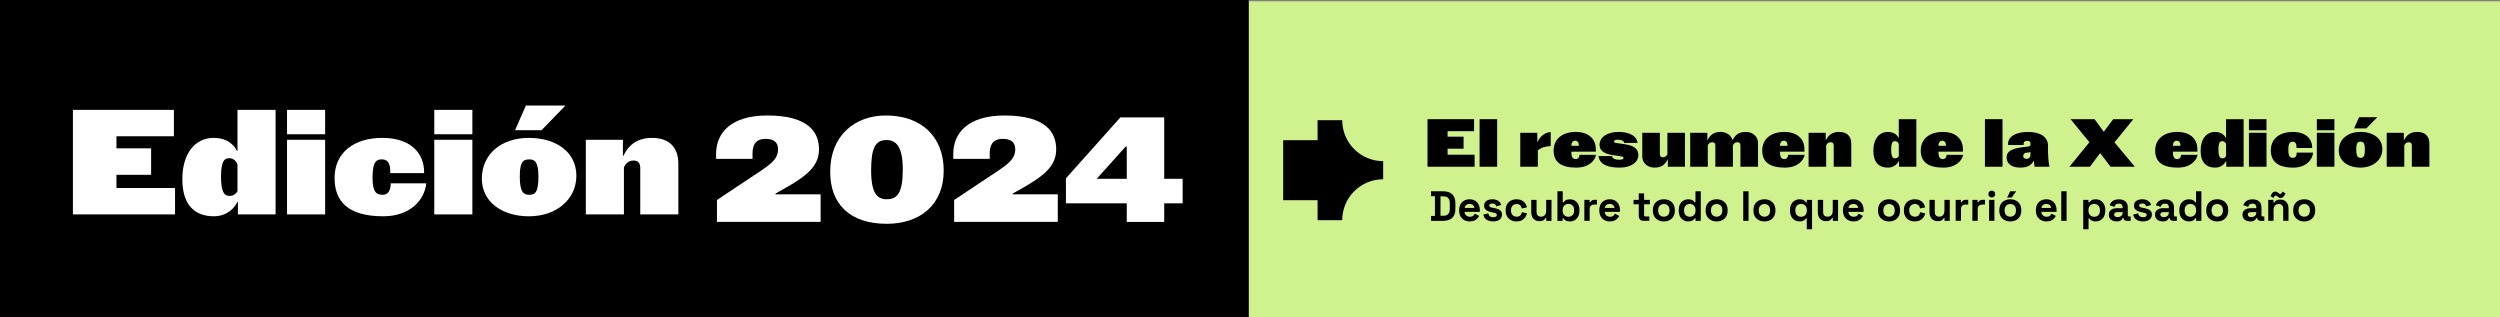 <?xml version="1.0" encoding="UTF-8"?>
<svg id="Capa_1" data-name="Capa 1" xmlns="http://www.w3.org/2000/svg" viewBox="0 0 1930 245">
  <rect x="0" y="0" width="1930" height="245" fill="#808080" stroke="none"/>
  <defs>
    <style>
      .cls-1 {
        fill: #fff;
      }

      .cls-2 {
        fill: #cff28e;
      }
    </style>
  </defs>
  <rect class="cls-2" x="964" y="1" width="966" height="244"/>
  <rect width="964" height="245"/>
  <g>
    <path class="cls-1" d="M553.49,154.38l24.77-16.47c14.57-9.75,22.41-13.79,22.41-22.64,0-5.94-3.92-8.07-9.75-8.07-8.07,0-9.97,5.49-9.97,11.21v4.26h-28.13v-3.81c0-16.36,11.54-29.7,39.56-29.7,32.39,0,39.9,13.45,39.9,26.11,0,13.45-10.42,21.07-26.67,30.26l-6.95,3.92v.56h34.85v21.29h-80.02v-16.92Z"/>
    <path class="cls-1" d="M640.9,132.53c0-27.68,18.83-43.37,42.92-43.37,27.57,0,44.72,16.36,44.72,42.59s-18.16,41.02-43.93,41.02c-28.69,0-43.71-15.35-43.71-40.23ZM684.61,153.82c8.07,0,12.33-4.82,12.33-22.97,0-17.04-4.71-22.75-12.55-22.75-8.74,0-11.88,6.5-11.88,23.31,0,17.93,4.71,22.41,12.1,22.41Z"/>
    <path class="cls-1" d="M736.6,154.38l24.77-16.47c14.57-9.75,22.41-13.79,22.41-22.64,0-5.94-3.92-8.07-9.75-8.07-8.07,0-9.97,5.49-9.97,11.21v4.26h-28.13v-3.81c0-16.36,11.54-29.7,39.56-29.7,32.39,0,39.9,13.45,39.9,26.11,0,13.45-10.42,21.07-26.67,30.26l-6.95,3.92v.56h34.85v21.29h-80.02v-16.92Z"/>
    <path class="cls-1" d="M869.85,156.96h-46.96v-19.28l42.03-47.07h33.85v47.41h14.23v18.94h-14.23v14.35h-28.91v-14.35ZM869.85,138.02v-24.77h-.9l-22.3,24.77h23.2Z"/>
  </g>
  <g>
    <path d="M1102.04,92h35.95v9.28h-20.45v4.23h12.34v9.28h-12.34v4.64h20.86v9.28h-36.36v-36.72Z"/>
    <path d="M1142.23,92h13.56v36.72h-13.56v-36.72Z"/>
    <path d="M1173.64,102.51h13.16v6.88h.36c1.58-4.33,6.17-7.34,9.99-7.45v10.81c-6.42.56-8.21,1.89-9.94,3.42v12.54h-13.56v-26.21Z"/>
    <path d="M1199.4,116.23c0-9.49,7.45-14.38,16.98-14.38,10.91,0,15.6,6.22,15.6,13.26v1.99h-18.87v.31c0,4.39,1.38,5.41,3.37,5.41,1.68,0,2.86-1.33,2.86-3.31h12.8c-.71,4.33-5.46,9.89-15.2,9.89-11.98,0-17.54-4.44-17.54-13.16ZM1218.93,112.55c0-2.5-1.07-3.93-2.86-3.93s-2.91,1.33-3.01,3.93h5.86Z"/>
    <path d="M1233.97,120.46h10.61c0,1.94,2.5,2.86,5.41,2.86,1.99,0,3.37-.31,3.37-1.43,0-.97-1.94-1.22-4.79-1.63l-3.77-.56c-5.66-.87-9.94-3.01-9.94-7.8,0-6.58,6.68-10.05,14.69-10.05,5.92,0,13.72,1.68,14.69,8.52h-10.4c-.1-1.58-2.14-2.5-4.84-2.5-2.4,0-3.06.82-3.06,1.43,0,.82,1.58,1.07,3.47,1.33l4.9.71c7.96,1.17,10.5,4.18,10.5,8.57,0,4.84-4.95,9.49-14.28,9.49-7.9,0-15.45-1.58-16.52-8.92Z"/>
    <path d="M1267.84,120.87v-18.36h13.56v16.42c0,1.68.82,2.5,2.45,2.5,1.33,0,2.5-.61,3.37-2.35v-16.57h13.56v26.21h-13.21v-5.61h-.21c-2.5,5.25-6.12,6.27-10.25,6.27-4.79,0-9.28-3.26-9.28-8.52Z"/>
    <path d="M1304.86,102.51h13.21v5.61h.2c2.5-5.25,6.42-6.27,10.15-6.27,4.18,0,8.01,2.4,9.08,6.27h.15c2.5-5.25,6.27-6.27,10.25-6.27,4.9,0,9.28,3.26,9.28,8.52v18.36h-13.56v-16.42c0-2.45-1.84-2.5-2.45-2.5-1.73,0-2.75,1.12-3.37,2.35v16.57h-13.56v-16.42c0-2.45-1.84-2.5-2.45-2.5-1.79,0-2.7,1.07-3.37,2.29v16.62h-13.57v-26.21Z"/>
    <path d="M1360.45,116.23c0-9.49,7.45-14.38,16.98-14.38,10.91,0,15.6,6.22,15.6,13.26v1.99h-18.87v.31c0,4.39,1.38,5.41,3.37,5.41,1.68,0,2.86-1.33,2.86-3.31h12.8c-.71,4.33-5.46,9.89-15.2,9.89-11.98,0-17.54-4.44-17.54-13.16ZM1379.98,112.55c0-2.5-1.07-3.93-2.86-3.93s-2.91,1.33-3.01,3.93h5.86Z"/>
    <path d="M1396.25,102.51h13.21v5.61h.2c2.5-5.25,6.73-6.27,10.15-6.27,5.76,0,9.38,2.96,9.38,9.13v17.75h-13.56v-16.42c0-2.45-1.84-2.5-2.45-2.5-1.33,0-2.5.61-3.37,2.35v16.57h-13.57v-26.21Z"/>
    <path d="M1446.23,116.38c0-9.33,4.74-14.53,11.12-14.53,3.31,0,6.58,1.12,8.36,4.64h.15v-14.48h13.56v36.72h-13.41v-4.39h-.15c-1.78,3.42-4.95,5.05-8.36,5.05-7.09,0-11.27-4.18-11.27-13ZM1463.01,122.24c1.12,0,2.14-.51,2.86-1.63v-9.48c-.61-1.53-1.84-2.14-2.86-2.14-1.38,0-3.01.36-3.01,6.37,0,5.51,1.12,6.88,3.01,6.88Z"/>
    <path d="M1482.8,116.23c0-9.49,7.45-14.38,16.98-14.38,10.91,0,15.6,6.22,15.6,13.26v1.99h-18.87v.31c0,4.39,1.38,5.41,3.37,5.41,1.68,0,2.86-1.33,2.86-3.31h12.8c-.71,4.33-5.46,9.89-15.2,9.89-11.98,0-17.54-4.44-17.54-13.16ZM1502.33,112.55c0-2.5-1.07-3.93-2.86-3.93s-2.91,1.33-3.01,3.93h5.86Z"/>
    <path d="M1532.37,92h13.57v36.72h-13.57v-36.72Z"/>
    <path d="M1549.1,121.38c0-4.59,4.18-6.83,13.26-7.85l3.57-.41c1.12-.15,1.58-.71,1.58-1.53v-.66c0-1.33-.56-2.19-2.5-2.19-1.48,0-2.75.51-2.75,2.24v.97h-12.04v-.82c0-5.92,6.22-9.28,15.45-9.28s15.4,3.72,15.4,10.71v5.05c0,2.6.46,8.57,1.07,10.91v.2h-11.42c-.31-1.53-.46-3.67-.56-4.49h-.2c-2.24,4.74-7.55,5.15-10.2,5.15-6.53,0-10.66-2.7-10.66-8.01ZM1564.55,122.6c2.14,0,2.96-1.43,2.96-3.21v-2.04c-.26.15-.56.26-.97.31l-1.99.2c-1.63.15-2.6,1.02-2.6,2.6,0,1.68,1.22,2.14,2.6,2.14Z"/>
    <path d="M1613,109.8l-14.53-17.8h18.56l7.04,9.74,7.34-9.74h15.55l-14.58,17.9,15.71,18.82h-18.77l-8.01-10.56-7.9,10.56h-15.81l15.4-18.92Z"/>
    <path d="M1663.8,116.23c0-9.49,7.45-14.38,16.98-14.38,10.91,0,15.6,6.22,15.6,13.26v1.99h-18.87v.31c0,4.39,1.38,5.41,3.37,5.41,1.68,0,2.86-1.33,2.86-3.31h12.8c-.71,4.33-5.46,9.89-15.2,9.89-11.98,0-17.54-4.44-17.54-13.16ZM1683.33,112.55c0-2.5-1.07-3.93-2.86-3.93s-2.91,1.33-3.01,3.93h5.86Z"/>
    <path d="M1698.88,116.38c0-9.33,4.74-14.53,11.12-14.53,3.31,0,6.58,1.12,8.36,4.64h.15v-14.48h13.56v36.72h-13.41v-4.39h-.15c-1.79,3.42-4.95,5.05-8.36,5.05-7.09,0-11.27-4.18-11.27-13ZM1715.66,122.24c1.12,0,2.14-.51,2.86-1.63v-9.48c-.61-1.53-1.84-2.14-2.86-2.14-1.38,0-3.01.36-3.01,6.37,0,5.51,1.12,6.88,3.01,6.88Z"/>
    <path d="M1736.17,92h13.57v8.57h-13.57v-8.57ZM1736.17,102.51h13.57v26.21h-13.57v-26.21Z"/>
    <path d="M1753.1,115.92c0-8.98,6.99-14.07,16.98-14.07s14.89,5.25,14.89,12.04v.36h-12.04v-.2c0-2.8-.56-4.64-3.01-4.64-1.79,0-3.32.61-3.32,6.32,0,5.2,1.33,6.12,3.67,6.12,1.89,0,2.8-1.63,2.8-4.03h12.65c-.56,5.81-5.71,11.58-15.3,11.58-12.85,0-17.34-5.46-17.34-13.46Z"/>
    <path d="M1788.59,92h13.56v8.57h-13.56v-8.57ZM1788.59,102.51h13.56v26.21h-13.56v-26.21Z"/>
    <path d="M1805.52,116.17c0-8.52,6.78-14.33,16.73-14.33s16.93,5.1,16.93,13.31-7.04,14.23-16.88,14.23-16.78-5.25-16.78-13.21ZM1821.23,90.47h14.07l-8.52,8.67h-9.43l3.88-8.67ZM1822.3,121.83c2.14,0,3.37-.71,3.37-6.43,0-5.15-1.33-6.02-3.21-6.02-2.45,0-3.42,1.07-3.42,6.12,0,5.41,1.38,6.32,3.26,6.32Z"/>
    <path d="M1842.55,102.51h13.21v5.61h.2c2.5-5.25,6.73-6.27,10.15-6.27,5.76,0,9.38,2.96,9.38,9.13v17.75h-13.56v-16.42c0-2.45-1.84-2.5-2.45-2.5-1.33,0-2.5.61-3.37,2.35v16.57h-13.56v-26.21Z"/>
  </g>
  <g>
    <path d="M1104.77,170.48v-3.78h3v-15.25h-3v-3.78h9.39c3.06,0,5.39.78,6.99,2.33,1.6,1.55,2.4,3.86,2.4,6.93v4.3c0,3.06-.8,5.37-2.4,6.93-1.6,1.55-3.93,2.33-6.99,2.33h-9.39ZM1112.07,166.57h2.15c1.74,0,3.01-.46,3.81-1.37.8-.91,1.21-2.2,1.21-3.85v-4.56c0-1.67-.4-2.96-1.21-3.86-.8-.9-2.08-1.35-3.81-1.35h-2.15v14.99Z"/>
    <path d="M1134.62,170.94c-1.61,0-3.03-.34-4.25-1.03-1.23-.68-2.18-1.65-2.87-2.9-.68-1.25-1.03-2.72-1.03-4.42v-.39c0-1.69.34-3.17,1.01-4.42.67-1.25,1.62-2.22,2.84-2.9,1.22-.68,2.63-1.03,4.24-1.03s2.97.35,4.14,1.06c1.17.71,2.09,1.68,2.74,2.93.65,1.25.98,2.7.98,4.35v1.4h-11.77c.04,1.11.46,2.01,1.24,2.71.78.7,1.74,1.04,2.87,1.04s2-.25,2.54-.75c.54-.5.96-1.05,1.24-1.66l3.36,1.76c-.3.57-.75,1.18-1.32,1.84-.58.66-1.34,1.23-2.3,1.7-.96.47-2.17.7-3.65.7ZM1130.68,160.54h7.56c-.09-.93-.46-1.68-1.12-2.25-.66-.57-1.53-.85-2.59-.85s-1.99.28-2.64.85c-.65.56-1.05,1.31-1.21,2.25Z"/>
    <path d="M1152.78,170.94c-2.11,0-3.84-.46-5.18-1.37-1.35-.91-2.16-2.22-2.45-3.91l3.78-.98c.15.76.41,1.36.77,1.79.36.43.8.74,1.34.93.53.18,1.11.28,1.74.28.96,0,1.66-.17,2.12-.51.46-.34.68-.76.68-1.26s-.22-.89-.65-1.16c-.44-.27-1.13-.49-2.09-.67l-.91-.16c-1.13-.22-2.16-.52-3.1-.9-.94-.38-1.68-.91-2.25-1.58-.57-.67-.85-1.54-.85-2.61,0-1.61.59-2.84,1.76-3.7,1.17-.86,2.72-1.29,4.63-1.29,1.8,0,3.3.4,4.5,1.21,1.2.8,1.98,1.86,2.35,3.16l-3.81,1.17c-.17-.83-.53-1.41-1.06-1.76-.53-.35-1.19-.52-1.97-.52s-1.38.14-1.79.41c-.41.27-.62.65-.62,1.12,0,.52.22.91.65,1.16.43.25,1.02.44,1.76.57l.91.16c1.22.22,2.32.51,3.31.86.99.36,1.77.87,2.35,1.53.58.66.86,1.56.86,2.69,0,1.69-.61,3-1.84,3.93s-2.87,1.39-4.94,1.39Z"/>
    <path d="M1170.74,170.94c-1.56,0-2.98-.33-4.25-.98-1.27-.65-2.28-1.6-3.02-2.84-.74-1.24-1.11-2.74-1.11-4.5v-.46c0-1.76.37-3.26,1.11-4.5.74-1.24,1.74-2.18,3.02-2.84,1.27-.65,2.69-.98,4.25-.98s2.87.27,3.98.82c1.11.54,2.01,1.29,2.69,2.23.68.95,1.14,2.02,1.35,3.21l-3.98.85c-.09-.65-.28-1.24-.59-1.76s-.73-.93-1.29-1.24c-.55-.3-1.24-.46-2.07-.46s-1.57.18-2.23.54c-.66.36-1.18.89-1.56,1.6-.38.71-.57,1.57-.57,2.59v.33c0,1.02.19,1.89.57,2.59.38.71.9,1.24,1.56,1.6.66.36,1.41.54,2.23.54,1.24,0,2.18-.32,2.82-.96s1.05-1.48,1.22-2.53l3.98.95c-.28,1.15-.77,2.2-1.45,3.15-.68.94-1.58,1.69-2.69,2.23-1.11.54-2.43.82-3.98.82Z"/>
    <path d="M1188.41,170.74c-1.26,0-2.36-.29-3.31-.86-.94-.57-1.68-1.37-2.2-2.4-.52-1.02-.78-2.19-.78-3.52v-9.65h4.11v9.32c0,1.22.3,2.13.9,2.74s1.45.91,2.56.91c1.26,0,2.24-.42,2.93-1.25.7-.84,1.04-2,1.04-3.5v-8.21h4.11v16.17h-4.04v-2.12h-.59c-.26.54-.75,1.08-1.47,1.6-.72.52-1.8.78-3.26.78Z"/>
    <path d="M1212.04,170.94c-1.46,0-2.58-.25-3.36-.75-.78-.5-1.36-1.05-1.73-1.66h-.59v1.96h-4.04v-22.82h4.11v8.51h.59c.24-.39.56-.76.96-1.11.4-.35.93-.63,1.6-.86.66-.23,1.48-.34,2.46-.34,1.3,0,2.51.32,3.62.96,1.11.64,2,1.58,2.67,2.82s1.01,2.74,1.01,4.5v.52c0,1.76-.34,3.26-1.01,4.5-.67,1.24-1.56,2.18-2.67,2.82-1.11.64-2.31.96-3.62.96ZM1210.8,167.35c1.26,0,2.31-.41,3.16-1.22.85-.82,1.27-2,1.27-3.57v-.33c0-1.56-.42-2.75-1.26-3.57-.84-.81-1.9-1.22-3.18-1.22s-2.31.41-3.16,1.22-1.27,2-1.27,3.57v.33c0,1.57.42,2.75,1.27,3.57.85.81,1.9,1.22,3.16,1.22Z"/>
    <path d="M1223.12,170.48v-16.17h4.04v1.83h.59c.24-.65.64-1.13,1.19-1.43s1.2-.46,1.94-.46h1.96v3.65h-2.02c-1.04,0-1.9.28-2.58.83-.67.55-1.01,1.41-1.01,2.56v9.19h-4.11Z"/>
    <path d="M1242.81,170.94c-1.61,0-3.03-.34-4.25-1.03-1.23-.68-2.18-1.65-2.87-2.9-.68-1.25-1.03-2.72-1.03-4.42v-.39c0-1.69.34-3.17,1.01-4.42.67-1.25,1.62-2.22,2.84-2.9,1.22-.68,2.63-1.03,4.24-1.03s2.97.35,4.14,1.06c1.17.71,2.09,1.68,2.74,2.93.65,1.25.98,2.7.98,4.35v1.4h-11.77c.04,1.11.46,2.01,1.24,2.71.78.7,1.74,1.04,2.87,1.04s2-.25,2.54-.75c.54-.5.96-1.05,1.24-1.66l3.36,1.76c-.3.57-.75,1.18-1.32,1.84-.58.66-1.34,1.23-2.3,1.7-.96.47-2.17.7-3.65.7ZM1238.87,160.54h7.56c-.09-.93-.46-1.68-1.12-2.25-.66-.57-1.53-.85-2.59-.85s-1.99.28-2.64.85c-.65.56-1.05,1.31-1.21,2.25Z"/>
    <path d="M1268.72,170.48c-1.07,0-1.93-.33-2.59-.99-.66-.66-.99-1.55-.99-2.66v-9.13h-4.04v-3.39h4.04v-5.02h4.11v5.02h4.43v3.39h-4.43v8.41c0,.65.3.98.91.98h3.13v3.39h-4.56Z"/>
    <path d="M1284.5,170.94c-1.61,0-3.05-.33-4.34-.98-1.28-.65-2.29-1.6-3.03-2.84-.74-1.24-1.11-2.73-1.11-4.47v-.52c0-1.74.37-3.23,1.11-4.47.74-1.24,1.75-2.18,3.03-2.84,1.28-.65,2.73-.98,4.34-.98s3.05.33,4.34.98c1.28.65,2.29,1.6,3.03,2.84s1.11,2.73,1.11,4.47v.52c0,1.74-.37,3.23-1.11,4.47-.74,1.24-1.75,2.18-3.03,2.84-1.28.65-2.73.98-4.34.98ZM1284.5,167.29c1.26,0,2.3-.41,3.13-1.22.83-.82,1.24-1.98,1.24-3.51v-.33c0-1.52-.41-2.69-1.22-3.5s-1.86-1.22-3.15-1.22-2.3.41-3.13,1.22-1.24,1.98-1.24,3.5v.33c0,1.52.41,2.69,1.24,3.51.83.81,1.87,1.22,3.13,1.22Z"/>
    <path d="M1303.28,170.94c-1.28,0-2.48-.32-3.6-.96-1.12-.64-2.02-1.58-2.69-2.82-.67-1.24-1.01-2.74-1.01-4.5v-.52c0-1.76.34-3.26,1.01-4.5s1.56-2.18,2.67-2.82c1.11-.64,2.31-.96,3.62-.96.98,0,1.8.11,2.46.34.66.23,1.2.52,1.61.86.41.35.73.72.95,1.11h.59v-8.51h4.11v22.82h-4.04v-1.96h-.59c-.37.61-.94,1.16-1.71,1.66-.77.5-1.9.75-3.37.75ZM1304.52,167.35c1.26,0,2.31-.41,3.16-1.22.85-.82,1.27-2,1.27-3.57v-.33c0-1.56-.42-2.75-1.25-3.57-.84-.81-1.9-1.22-3.18-1.22s-2.32.41-3.16,1.22-1.27,2-1.27,3.57v.33c0,1.57.42,2.75,1.27,3.57.85.81,1.9,1.22,3.16,1.22Z"/>
    <path d="M1325.25,170.94c-1.61,0-3.05-.33-4.34-.98-1.28-.65-2.29-1.6-3.03-2.84-.74-1.24-1.11-2.73-1.11-4.47v-.52c0-1.74.37-3.23,1.11-4.47.74-1.24,1.75-2.18,3.03-2.84,1.28-.65,2.73-.98,4.34-.98s3.05.33,4.34.98c1.28.65,2.29,1.6,3.03,2.84s1.11,2.73,1.11,4.47v.52c0,1.74-.37,3.23-1.11,4.47-.74,1.24-1.75,2.18-3.03,2.84-1.28.65-2.73.98-4.34.98ZM1325.25,167.29c1.26,0,2.3-.41,3.13-1.22.83-.82,1.24-1.98,1.24-3.51v-.33c0-1.52-.41-2.69-1.22-3.5s-1.86-1.22-3.15-1.22-2.3.41-3.13,1.22-1.24,1.98-1.24,3.5v.33c0,1.52.41,2.69,1.24,3.51.83.81,1.87,1.22,3.13,1.22Z"/>
    <path d="M1345.78,170.48v-22.82h4.11v22.82h-4.11Z"/>
    <path d="M1362.15,170.94c-1.61,0-3.05-.33-4.34-.98-1.28-.65-2.29-1.6-3.03-2.84-.74-1.24-1.11-2.73-1.11-4.47v-.52c0-1.74.37-3.23,1.11-4.47.74-1.24,1.75-2.18,3.03-2.84,1.28-.65,2.73-.98,4.34-.98s3.05.33,4.34.98c1.28.65,2.29,1.6,3.03,2.84s1.11,2.73,1.11,4.47v.52c0,1.74-.37,3.23-1.11,4.47-.74,1.24-1.75,2.18-3.03,2.84-1.28.65-2.73.98-4.34.98ZM1362.15,167.29c1.26,0,2.3-.41,3.13-1.22.83-.82,1.24-1.98,1.24-3.51v-.33c0-1.52-.41-2.69-1.22-3.5s-1.86-1.22-3.15-1.22-2.3.41-3.13,1.22-1.24,1.98-1.24,3.5v.33c0,1.52.41,2.69,1.24,3.51.83.81,1.87,1.22,3.13,1.22Z"/>
    <path d="M1394.81,177v-8.38h-.59c-.22.37-.53.73-.95,1.09-.41.36-.95.65-1.61.88-.66.23-1.48.34-2.46.34-1.3,0-2.51-.32-3.62-.96-1.11-.64-2-1.58-2.67-2.82-.67-1.24-1.01-2.74-1.01-4.5v-.52c0-1.76.34-3.26,1.01-4.5s1.57-2.18,2.69-2.82c1.12-.64,2.32-.96,3.6-.96,1.48,0,2.6.25,3.37.73.77.49,1.34,1.05,1.71,1.68h.59v-1.96h4.04v22.69h-4.11ZM1390.44,167.35c1.28,0,2.34-.41,3.18-1.22.84-.82,1.25-2,1.25-3.57v-.33c0-1.56-.42-2.75-1.27-3.57s-1.9-1.22-3.16-1.22-2.32.41-3.16,1.22-1.27,2-1.27,3.57v.33c0,1.57.42,2.75,1.27,3.57.85.81,1.9,1.22,3.16,1.22Z"/>
    <path d="M1409.64,170.74c-1.26,0-2.36-.29-3.31-.86-.94-.57-1.68-1.37-2.2-2.4-.52-1.02-.78-2.19-.78-3.52v-9.65h4.11v9.32c0,1.22.3,2.13.9,2.74s1.45.91,2.56.91c1.26,0,2.24-.42,2.93-1.25.7-.84,1.04-2,1.04-3.5v-8.21h4.11v16.17h-4.04v-2.12h-.59c-.26.54-.75,1.08-1.47,1.6-.72.52-1.8.78-3.26.78Z"/>
    <path d="M1430.92,170.94c-1.61,0-3.03-.34-4.25-1.03-1.23-.68-2.18-1.65-2.87-2.9-.68-1.25-1.03-2.72-1.03-4.42v-.39c0-1.69.34-3.17,1.01-4.42.67-1.25,1.62-2.22,2.84-2.9,1.22-.68,2.63-1.03,4.24-1.03s2.97.35,4.14,1.06c1.17.71,2.09,1.68,2.74,2.93.65,1.25.98,2.7.98,4.35v1.4h-11.77c.04,1.11.46,2.01,1.24,2.71.78.7,1.74,1.04,2.87,1.04s2-.25,2.54-.75c.54-.5.96-1.05,1.24-1.66l3.36,1.76c-.3.57-.75,1.18-1.32,1.84-.58.66-1.34,1.23-2.3,1.7-.96.47-2.17.7-3.65.7ZM1426.98,160.54h7.56c-.09-.93-.46-1.68-1.12-2.25-.66-.57-1.53-.85-2.59-.85s-1.99.28-2.64.85c-.65.56-1.05,1.31-1.21,2.25Z"/>
    <path d="M1458.34,170.94c-1.61,0-3.05-.33-4.34-.98-1.28-.65-2.29-1.6-3.03-2.84-.74-1.24-1.11-2.73-1.11-4.47v-.52c0-1.74.37-3.23,1.11-4.47.74-1.24,1.75-2.18,3.03-2.84,1.28-.65,2.73-.98,4.34-.98s3.05.33,4.34.98c1.28.65,2.29,1.6,3.03,2.84s1.11,2.73,1.11,4.47v.52c0,1.74-.37,3.23-1.11,4.47-.74,1.24-1.75,2.18-3.03,2.84-1.28.65-2.73.98-4.34.98ZM1458.34,167.29c1.26,0,2.3-.41,3.13-1.22.83-.82,1.24-1.98,1.24-3.51v-.33c0-1.52-.41-2.69-1.22-3.5s-1.86-1.22-3.15-1.22-2.3.41-3.13,1.22-1.24,1.98-1.24,3.5v.33c0,1.52.41,2.69,1.24,3.51.83.81,1.87,1.22,3.13,1.22Z"/>
    <path d="M1478.19,170.94c-1.56,0-2.98-.33-4.25-.98-1.27-.65-2.28-1.6-3.02-2.84-.74-1.24-1.11-2.74-1.11-4.5v-.46c0-1.76.37-3.26,1.11-4.5.74-1.24,1.74-2.18,3.02-2.84,1.27-.65,2.69-.98,4.25-.98s2.87.27,3.98.82c1.11.54,2.01,1.29,2.69,2.23.68.95,1.14,2.02,1.35,3.21l-3.98.85c-.09-.65-.28-1.24-.59-1.76s-.73-.93-1.29-1.24c-.55-.3-1.24-.46-2.07-.46s-1.57.18-2.23.54c-.66.36-1.18.89-1.56,1.6-.38.71-.57,1.57-.57,2.59v.33c0,1.02.19,1.89.57,2.59.38.71.9,1.24,1.56,1.6.66.36,1.41.54,2.23.54,1.24,0,2.18-.32,2.82-.96s1.05-1.48,1.22-2.53l3.98.95c-.28,1.15-.77,2.2-1.45,3.15-.68.94-1.58,1.69-2.69,2.23-1.11.54-2.43.82-3.98.82Z"/>
    <path d="M1495.85,170.74c-1.26,0-2.36-.29-3.31-.86-.94-.57-1.68-1.37-2.2-2.4-.52-1.02-.78-2.19-.78-3.52v-9.65h4.11v9.32c0,1.22.3,2.13.9,2.74s1.45.91,2.56.91c1.26,0,2.24-.42,2.93-1.25.7-.84,1.04-2,1.04-3.5v-8.21h4.11v16.17h-4.04v-2.12h-.59c-.26.54-.75,1.08-1.47,1.6-.72.52-1.8.78-3.26.78Z"/>
    <path d="M1509.77,170.48v-16.17h4.04v1.83h.59c.24-.65.64-1.13,1.19-1.43s1.2-.46,1.94-.46h1.96v3.65h-2.02c-1.04,0-1.9.28-2.58.83-.67.55-1.01,1.41-1.01,2.56v9.19h-4.11Z"/>
    <path d="M1522.68,170.48v-16.17h4.04v1.83h.59c.24-.65.64-1.13,1.19-1.43s1.2-.46,1.94-.46h1.96v3.65h-2.02c-1.04,0-1.9.28-2.58.83-.67.55-1.01,1.41-1.01,2.56v9.19h-4.11Z"/>
    <path d="M1537.64,152.42c-.74,0-1.36-.24-1.87-.72-.51-.48-.77-1.11-.77-1.89s.26-1.41.77-1.89c.51-.48,1.13-.72,1.87-.72s1.39.24,1.89.72c.5.48.75,1.11.75,1.89s-.25,1.41-.75,1.89c-.5.48-1.13.72-1.89.72ZM1535.59,170.48v-16.17h4.11v16.17h-4.11Z"/>
    <path d="M1551.95,170.94c-1.61,0-3.05-.33-4.34-.98-1.28-.65-2.29-1.6-3.03-2.84-.74-1.24-1.11-2.73-1.11-4.47v-.52c0-1.74.37-3.23,1.11-4.47.74-1.24,1.75-2.18,3.03-2.84,1.28-.65,2.73-.98,4.34-.98s3.05.33,4.34.98c1.28.65,2.29,1.6,3.03,2.84s1.11,2.73,1.11,4.47v.52c0,1.74-.37,3.23-1.11,4.47-.74,1.24-1.75,2.18-3.03,2.84-1.28.65-2.73.98-4.34.98ZM1551.95,167.29c1.26,0,2.3-.41,3.13-1.22.83-.82,1.24-1.98,1.24-3.51v-.33c0-1.52-.41-2.69-1.22-3.5s-1.86-1.22-3.15-1.22-2.3.41-3.13,1.22-1.24,1.98-1.24,3.5v.33c0,1.52.41,2.69,1.24,3.51.83.81,1.87,1.22,3.13,1.22ZM1549.48,152.49l2.41-4.82h4.63l-3.46,4.82h-3.59Z"/>
    <path d="M1579.86,170.94c-1.61,0-3.03-.34-4.25-1.03-1.23-.68-2.18-1.65-2.87-2.9-.68-1.25-1.03-2.72-1.03-4.42v-.39c0-1.69.34-3.17,1.01-4.42.67-1.25,1.62-2.22,2.84-2.9,1.22-.68,2.63-1.03,4.24-1.03s2.97.35,4.14,1.06c1.17.71,2.09,1.68,2.74,2.93.65,1.25.98,2.7.98,4.35v1.4h-11.77c.04,1.11.46,2.01,1.24,2.71.78.7,1.74,1.04,2.87,1.04s2-.25,2.54-.75c.54-.5.96-1.05,1.24-1.66l3.36,1.76c-.3.57-.75,1.18-1.32,1.84-.58.66-1.34,1.23-2.3,1.7-.96.47-2.17.7-3.65.7ZM1575.91,160.54h7.56c-.09-.93-.46-1.68-1.12-2.25-.66-.57-1.53-.85-2.59-.85s-1.99.28-2.64.85c-.65.56-1.05,1.31-1.21,2.25Z"/>
    <path d="M1591.3,170.48v-22.82h4.11v22.82h-4.11Z"/>
    <path d="M1608.25,177v-22.69h4.04v1.96h.59c.37-.63.95-1.19,1.73-1.68.78-.49,1.9-.73,3.36-.73,1.3,0,2.51.32,3.62.96,1.11.64,2,1.58,2.67,2.82s1.01,2.74,1.01,4.5v.52c0,1.76-.34,3.26-1.01,4.5-.67,1.24-1.56,2.18-2.67,2.82-1.11.64-2.31.96-3.62.96-.98,0-1.8-.11-2.46-.34-.66-.23-1.2-.52-1.6-.88-.4-.36-.72-.72-.96-1.09h-.59v8.38h-4.11ZM1616.72,167.35c1.28,0,2.34-.41,3.18-1.22.84-.82,1.26-2,1.26-3.57v-.33c0-1.56-.42-2.75-1.27-3.57s-1.9-1.22-3.16-1.22-2.31.41-3.16,1.22-1.27,2-1.27,3.57v.33c0,1.57.42,2.75,1.27,3.57.85.81,1.9,1.22,3.16,1.22Z"/>
    <path d="M1634.06,170.94c-1.15,0-2.18-.2-3.1-.6-.91-.4-1.64-.99-2.17-1.76-.53-.77-.8-1.71-.8-2.82s.27-2.04.8-2.79c.53-.75,1.27-1.31,2.22-1.69.95-.38,2.03-.57,3.24-.57h4.43v-.91c0-.76-.24-1.39-.72-1.87-.48-.49-1.24-.73-2.28-.73s-1.78.23-2.28.7-.83,1.07-.98,1.81l-3.78-1.27c.26-.83.68-1.58,1.25-2.27s1.35-1.24,2.31-1.66c.97-.42,2.15-.64,3.54-.64,2.13,0,3.81.53,5.05,1.6,1.24,1.07,1.86,2.61,1.86,4.63v6.03c0,.65.3.98.91.98h1.3v3.39h-2.74c-.8,0-1.47-.2-1.99-.59-.52-.39-.78-.91-.78-1.56v-.03h-.62c-.09.26-.28.6-.59,1.03-.3.42-.78.8-1.43,1.13-.65.33-1.54.49-2.67.49ZM1634.78,167.61c1.15,0,2.09-.32,2.82-.96.73-.64,1.09-1.49,1.09-2.56v-.33h-4.14c-.76,0-1.36.16-1.79.49s-.65.78-.65,1.37.23,1.07.68,1.44c.46.37,1.12.55,1.99.55Z"/>
    <path d="M1654.47,170.94c-2.11,0-3.84-.46-5.18-1.37-1.35-.91-2.16-2.22-2.45-3.91l3.78-.98c.15.76.41,1.36.77,1.79.36.43.8.74,1.34.93.53.18,1.11.28,1.74.28.96,0,1.66-.17,2.12-.51.46-.34.68-.76.68-1.26s-.22-.89-.65-1.16c-.44-.27-1.13-.49-2.09-.67l-.91-.16c-1.13-.22-2.16-.52-3.1-.9-.94-.38-1.68-.91-2.25-1.58-.57-.67-.85-1.54-.85-2.61,0-1.61.59-2.84,1.76-3.7,1.17-.86,2.72-1.29,4.63-1.29,1.8,0,3.3.4,4.5,1.21,1.2.8,1.98,1.86,2.35,3.16l-3.81,1.17c-.17-.83-.53-1.41-1.06-1.76-.53-.35-1.19-.52-1.97-.52s-1.38.14-1.79.41c-.41.27-.62.65-.62,1.12,0,.52.22.91.65,1.16.43.25,1.02.44,1.76.57l.91.16c1.22.22,2.32.51,3.31.86.99.36,1.77.87,2.35,1.53.58.66.86,1.56.86,2.69,0,1.69-.61,3-1.84,3.93s-2.87,1.39-4.94,1.39Z"/>
    <path d="M1669.72,170.94c-1.15,0-2.18-.2-3.1-.6-.91-.4-1.64-.99-2.17-1.76-.53-.77-.8-1.71-.8-2.82s.27-2.04.8-2.79c.53-.75,1.27-1.31,2.22-1.69.95-.38,2.03-.57,3.24-.57h4.43v-.91c0-.76-.24-1.39-.72-1.87-.48-.49-1.24-.73-2.28-.73s-1.78.23-2.28.7-.83,1.07-.98,1.81l-3.78-1.27c.26-.83.68-1.58,1.25-2.27s1.35-1.24,2.31-1.66c.97-.42,2.15-.64,3.54-.64,2.13,0,3.81.53,5.05,1.6,1.24,1.07,1.86,2.61,1.86,4.63v6.03c0,.65.3.98.91.98h1.3v3.39h-2.74c-.8,0-1.47-.2-1.99-.59-.52-.39-.78-.91-.78-1.56v-.03h-.62c-.09.26-.28.6-.59,1.03-.3.42-.78.8-1.43,1.13-.65.33-1.54.49-2.67.49ZM1670.44,167.61c1.15,0,2.09-.32,2.82-.96.73-.64,1.09-1.49,1.09-2.56v-.33h-4.14c-.76,0-1.36.16-1.79.49s-.65.78-.65,1.37.23,1.07.68,1.44c.46.37,1.12.55,1.99.55Z"/>
    <path d="M1689.74,170.94c-1.28,0-2.48-.32-3.6-.96-1.12-.64-2.02-1.58-2.69-2.82-.67-1.24-1.01-2.74-1.01-4.5v-.52c0-1.76.34-3.26,1.01-4.5s1.56-2.18,2.67-2.82c1.11-.64,2.31-.96,3.62-.96.98,0,1.8.11,2.46.34.66.23,1.2.52,1.61.86.41.35.73.72.95,1.11h.59v-8.51h4.11v22.82h-4.04v-1.96h-.59c-.37.61-.94,1.16-1.71,1.66-.77.5-1.9.75-3.37.75ZM1690.98,167.35c1.26,0,2.31-.41,3.16-1.22.85-.82,1.27-2,1.27-3.57v-.33c0-1.56-.42-2.75-1.25-3.57-.84-.81-1.9-1.22-3.18-1.22s-2.32.41-3.16,1.22-1.27,2-1.27,3.57v.33c0,1.57.42,2.75,1.27,3.57.85.81,1.9,1.22,3.16,1.22Z"/>
    <path d="M1711.71,170.94c-1.61,0-3.05-.33-4.34-.98-1.28-.65-2.29-1.6-3.03-2.84-.74-1.24-1.11-2.73-1.11-4.47v-.52c0-1.74.37-3.23,1.11-4.47.74-1.24,1.75-2.18,3.03-2.84,1.28-.65,2.73-.98,4.34-.98s3.05.33,4.34.98c1.28.65,2.29,1.6,3.03,2.84s1.11,2.73,1.11,4.47v.52c0,1.74-.37,3.23-1.11,4.47-.74,1.24-1.75,2.18-3.03,2.84-1.28.65-2.73.98-4.34.98ZM1711.71,167.29c1.26,0,2.3-.41,3.13-1.22.83-.82,1.24-1.98,1.24-3.51v-.33c0-1.52-.41-2.69-1.22-3.5s-1.86-1.22-3.15-1.22-2.3.41-3.13,1.22-1.24,1.98-1.24,3.5v.33c0,1.52.41,2.69,1.24,3.51.83.81,1.87,1.22,3.13,1.22Z"/>
    <path d="M1737.26,170.94c-1.15,0-2.18-.2-3.1-.6-.91-.4-1.64-.99-2.17-1.76-.53-.77-.8-1.71-.8-2.82s.27-2.04.8-2.79c.53-.75,1.27-1.31,2.22-1.69.95-.38,2.03-.57,3.24-.57h4.43v-.91c0-.76-.24-1.39-.72-1.87-.48-.49-1.24-.73-2.28-.73s-1.78.23-2.28.7-.83,1.07-.98,1.81l-3.78-1.27c.26-.83.68-1.58,1.25-2.27s1.35-1.24,2.31-1.66c.97-.42,2.15-.64,3.54-.64,2.13,0,3.81.53,5.05,1.6,1.24,1.07,1.86,2.61,1.86,4.63v6.03c0,.65.3.98.91.98h1.3v3.39h-2.74c-.8,0-1.47-.2-1.99-.59-.52-.39-.78-.91-.78-1.56v-.03h-.62c-.09.26-.28.6-.59,1.03-.3.42-.78.8-1.43,1.13-.65.33-1.54.49-2.67.49ZM1737.98,167.61c1.15,0,2.09-.32,2.82-.96.73-.64,1.09-1.49,1.09-2.56v-.33h-4.14c-.76,0-1.36.16-1.79.49s-.65.78-.65,1.37.23,1.07.68,1.44c.46.37,1.12.55,1.99.55Z"/>
    <path d="M1751.08,170.48v-16.17h4.04v2.12h.59c.26-.57.75-1.1,1.47-1.61.72-.51,1.8-.77,3.26-.77,1.26,0,2.36.29,3.31.86.94.58,1.68,1.37,2.2,2.38s.78,2.19.78,3.54v9.65h-4.11v-9.32c0-1.22-.3-2.13-.9-2.74-.6-.61-1.45-.91-2.56-.91-1.26,0-2.24.42-2.93,1.26-.7.84-1.04,2-1.04,3.5v8.21h-4.11ZM1755.03,152.81l-2.25-1.43,1.08-1.86c.33-.57.72-.97,1.19-1.22.47-.25.97-.37,1.52-.37.48,0,.9.09,1.26.28s.71.43,1.06.73c.2.17.41.35.64.52s.48.26.77.26c.33,0,.59-.11.8-.33.21-.22.39-.45.54-.68l.52-.78,2.25,1.43-1.08,1.86c-.33.54-.72.94-1.17,1.21-.46.26-.97.39-1.53.39-.48,0-.9-.09-1.25-.28-.36-.18-.71-.43-1.06-.73-.2-.17-.4-.35-.62-.52-.22-.17-.48-.26-.78-.26-.33,0-.59.11-.78.33-.2.22-.38.45-.55.68l-.52.78Z"/>
    <path d="M1778.86,170.94c-1.61,0-3.05-.33-4.34-.98-1.28-.65-2.29-1.6-3.03-2.84-.74-1.24-1.11-2.73-1.11-4.47v-.52c0-1.74.37-3.23,1.11-4.47.74-1.24,1.75-2.18,3.03-2.84,1.28-.65,2.73-.98,4.34-.98s3.05.33,4.34.98c1.28.65,2.29,1.6,3.03,2.84s1.11,2.73,1.11,4.47v.52c0,1.74-.37,3.23-1.11,4.47-.74,1.24-1.75,2.18-3.03,2.84-1.28.65-2.73.98-4.34.98ZM1778.86,167.29c1.26,0,2.3-.41,3.13-1.22.83-.82,1.24-1.98,1.24-3.51v-.33c0-1.52-.41-2.69-1.22-3.5s-1.86-1.22-3.15-1.22-2.3.41-3.13,1.22-1.24,1.98-1.24,3.5v.33c0,1.52.41,2.69,1.24,3.51.83.81,1.87,1.22,3.13,1.22Z"/>
  </g>
  <g>
    <path class="cls-1" d="M56.28,84.82h77.96v20.4h-44.34v9.3h26.76v20.4h-26.76v10.2h45.23v20.4H56.28v-80.69Z"/>
    <path class="cls-1" d="M140.76,138.39c0-20.51,10.28-31.94,24.11-31.94,7.19,0,14.27,2.47,18.14,10.2h.33v-31.83h29.41v80.69h-29.08v-9.64h-.33c-3.87,7.51-10.73,11.1-18.13,11.1-15.37,0-24.44-9.19-24.44-28.58ZM177.14,151.28c2.43,0,4.64-1.12,6.19-3.59v-20.85c-1.33-3.36-3.98-4.71-6.19-4.71-2.99,0-6.52.78-6.52,14.01,0,12.1,2.43,15.13,6.52,15.13Z"/>
    <path class="cls-1" d="M221.59,84.82h29.41v18.83h-29.41v-18.83ZM221.59,107.91h29.41v57.61h-29.41v-57.61Z"/>
    <path class="cls-1" d="M258.3,137.38c0-19.72,15.15-30.93,36.82-30.93s32.29,11.54,32.29,26.45v.78h-26.1v-.45c0-6.16-1.22-10.2-6.52-10.2-3.87,0-7.19,1.35-7.19,13.9,0,11.43,2.88,13.45,7.96,13.45,4.09,0,6.08-3.59,6.08-8.85h27.42c-1.22,12.78-12.38,25.44-33.17,25.44-27.87,0-37.6-11.99-37.6-29.59Z"/>
    <path class="cls-1" d="M335.26,84.82h29.41v18.83h-29.41v-18.83ZM335.26,107.91h29.41v57.61h-29.41v-57.61Z"/>
    <path class="cls-1" d="M371.98,137.95c0-18.72,14.71-31.49,36.27-31.49s36.71,11.21,36.71,29.25-15.26,31.27-36.6,31.27-36.38-11.54-36.38-29.03ZM406.03,81.46h30.52l-18.47,19.05h-20.46l8.4-19.05ZM408.36,150.39c4.64,0,7.3-1.57,7.3-14.12,0-11.32-2.88-13.23-6.97-13.23-5.31,0-7.41,2.35-7.41,13.45,0,11.88,2.99,13.9,7.08,13.9Z"/>
    <path class="cls-1" d="M452.25,107.91h28.64v12.33h.44c5.42-11.54,14.6-13.79,22.01-13.79,12.5,0,20.35,6.5,20.35,20.06v39h-29.41v-36.09c0-5.38-3.98-5.49-5.31-5.49-2.87,0-5.42,1.34-7.3,5.16v36.42h-29.41v-57.61Z"/>
  </g>
  <path d="M990.61,154.56h26.56v15.44h19.03c0-17.46,14.15-31.61,31.61-31.61v-13.98c-17.46,0-31.61-14.15-31.61-31.61h-19.03v15.44h-26.56v46.32Z"/>
</svg>